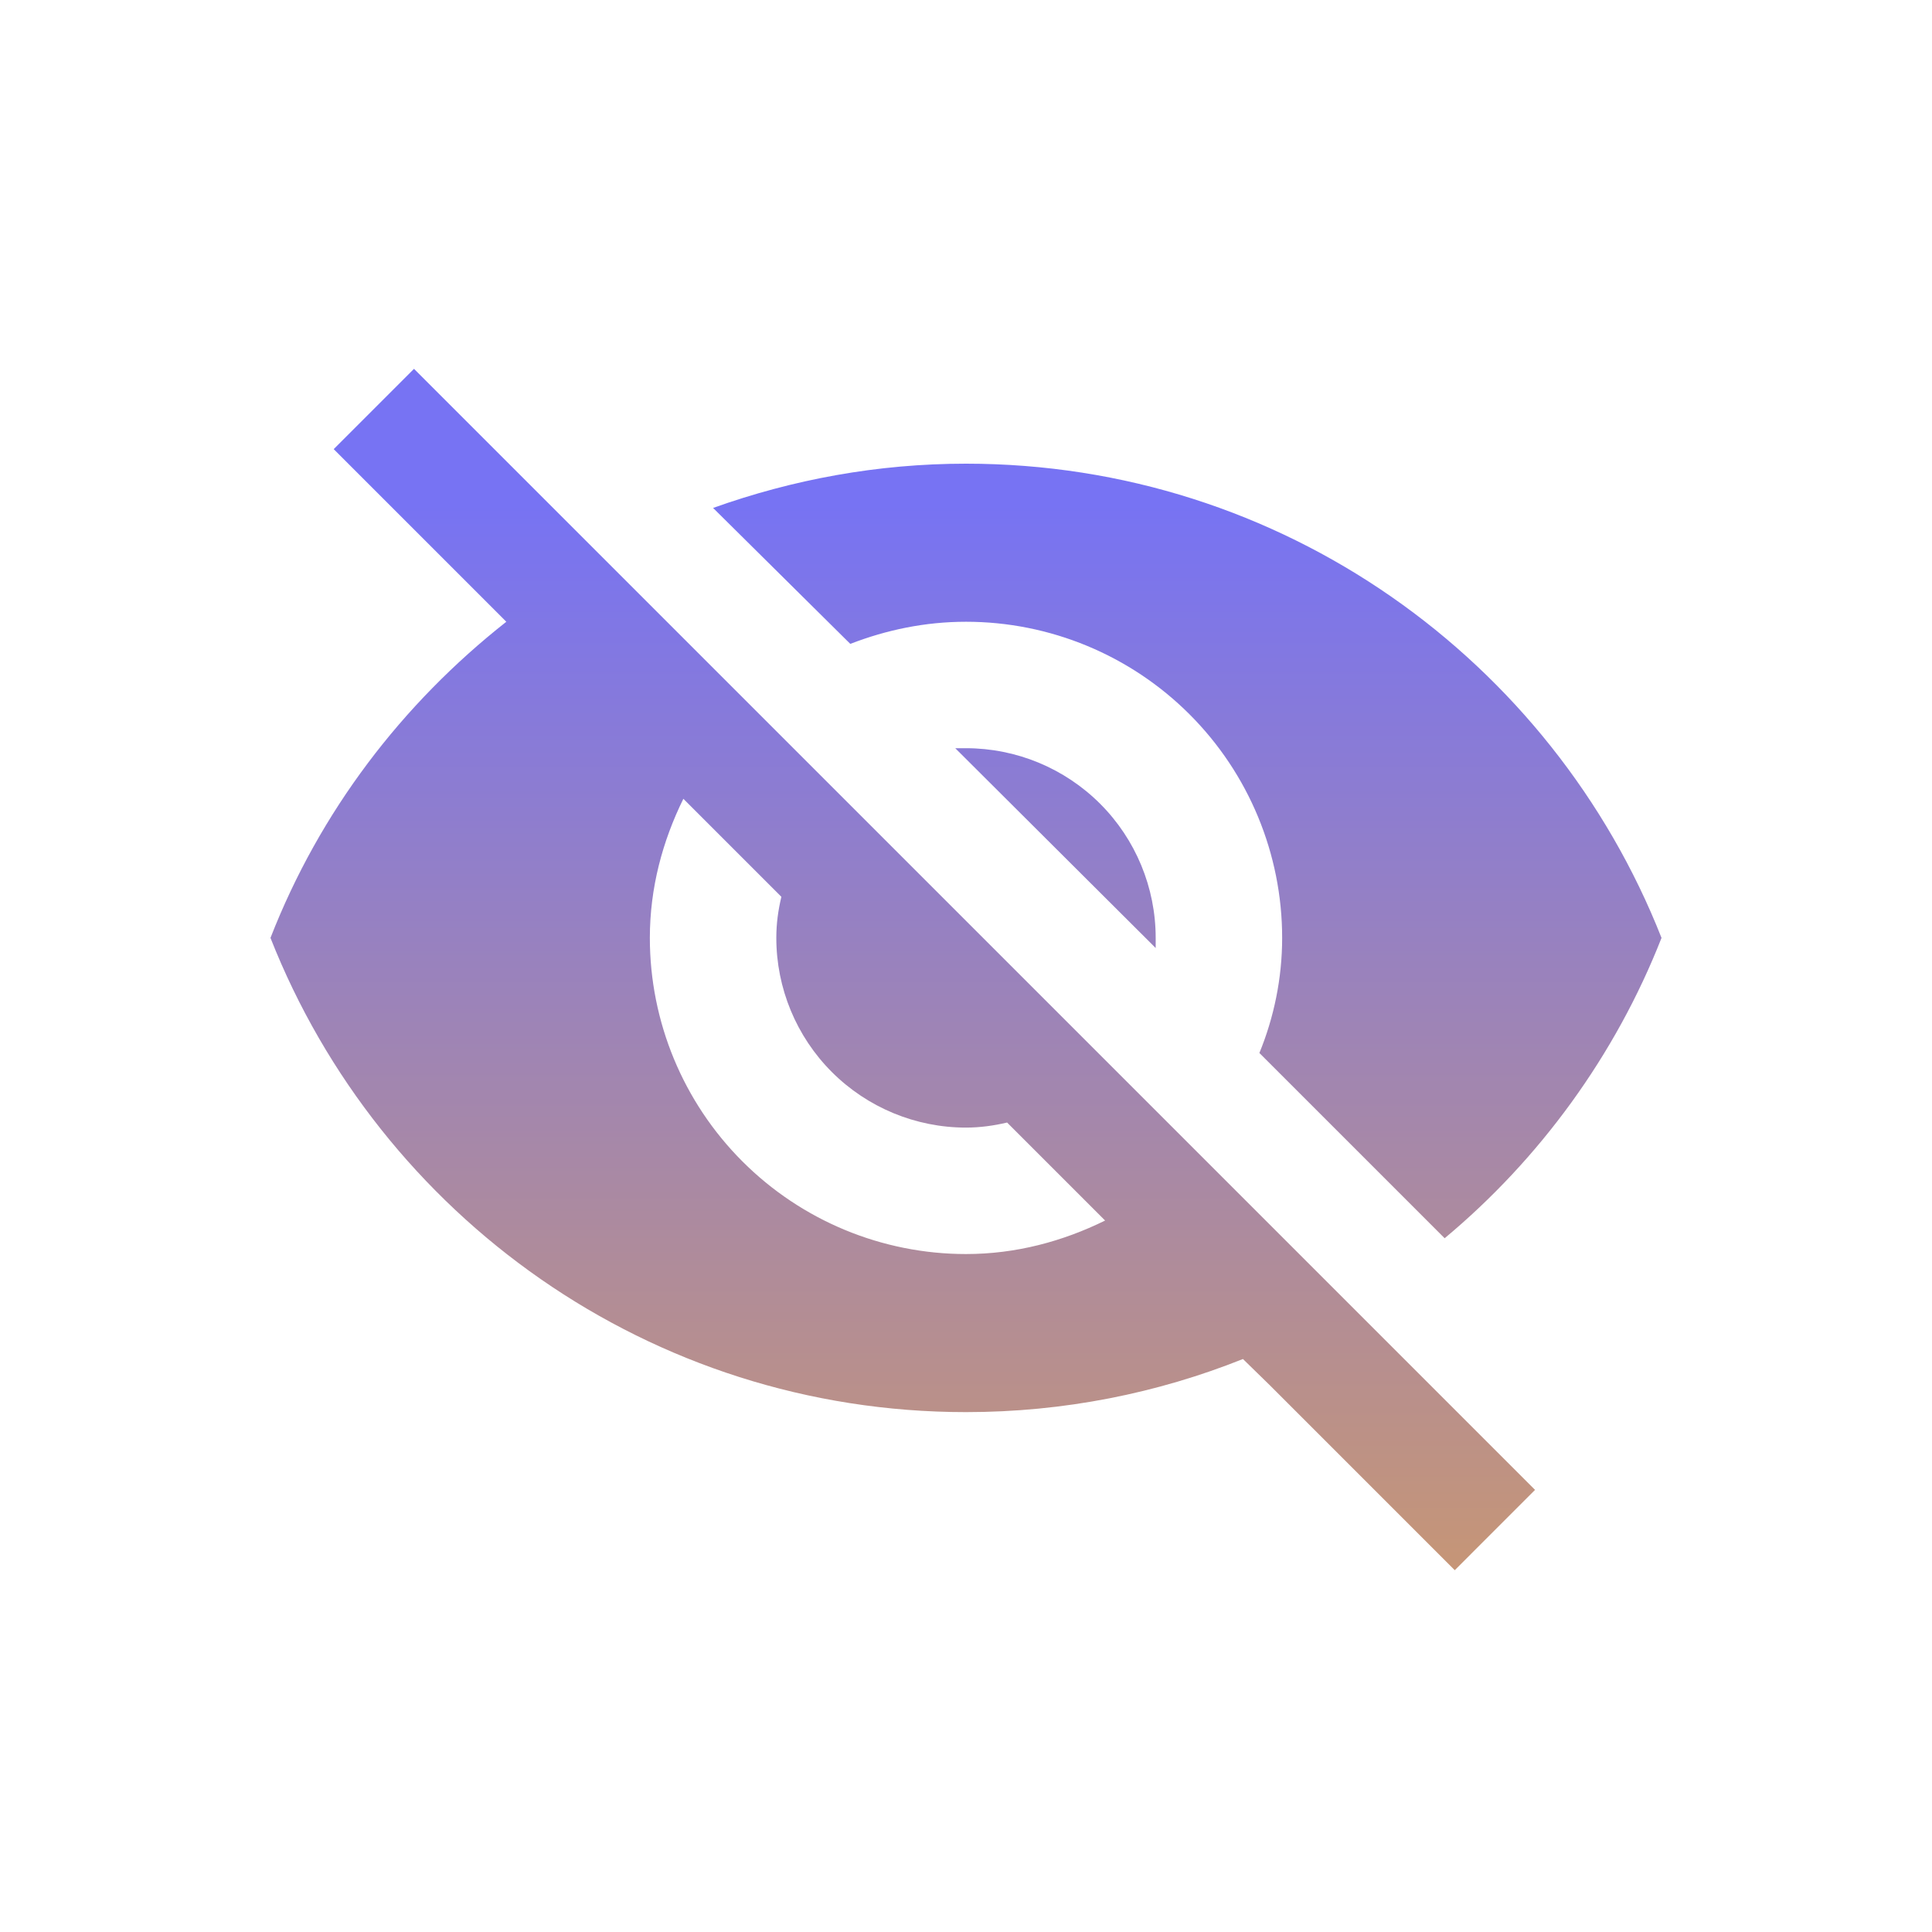 <svg width="100" height="100" viewBox="0 0 100 100" fill="none" xmlns="http://www.w3.org/2000/svg">
<path d="M49.444 38.727L59.818 49.069V48.545C59.818 45.941 58.784 43.444 56.943 41.603C55.101 39.762 52.604 38.727 50 38.727H49.444ZM35.371 41.345L40.444 46.418C40.28 47.105 40.182 47.793 40.182 48.545C40.182 51.149 41.216 53.647 43.057 55.488C44.899 57.329 47.396 58.364 50 58.364C50.72 58.364 51.44 58.265 52.127 58.102L57.2 63.175C55.007 64.254 52.586 64.909 50 64.909C45.66 64.909 41.498 63.185 38.429 60.116C35.36 57.047 33.636 52.885 33.636 48.545C33.636 45.96 34.291 43.538 35.371 41.345ZM17.273 23.247L24.735 30.709L26.207 32.182C20.807 36.436 16.553 42 14 48.545C19.662 62.913 33.636 73.091 50 73.091C55.073 73.091 59.916 72.109 64.335 70.342L65.742 71.716L75.298 81.273L79.454 77.116L21.429 19.091M50 32.182C54.34 32.182 58.502 33.906 61.571 36.974C64.64 40.043 66.364 44.206 66.364 48.545C66.364 50.64 65.938 52.669 65.186 54.502L74.775 64.091C79.684 60 83.611 54.633 86 48.545C80.338 34.178 66.364 24 50 24C45.418 24 41.033 24.818 36.909 26.291L44.011 33.327C45.876 32.607 47.873 32.182 50 32.182Z" fill="url(#paint0_linear_1862_262)"/>
<defs>
<linearGradient id="paint0_linear_1862_262" x1="50" y1="26.078" x2="50" y2="91.625" gradientUnits="userSpaceOnUse">
<stop stop-color="#7773F3"/>
<stop offset="1" stop-color="#D59C5F"/>
</linearGradient>
</defs>
</svg>
